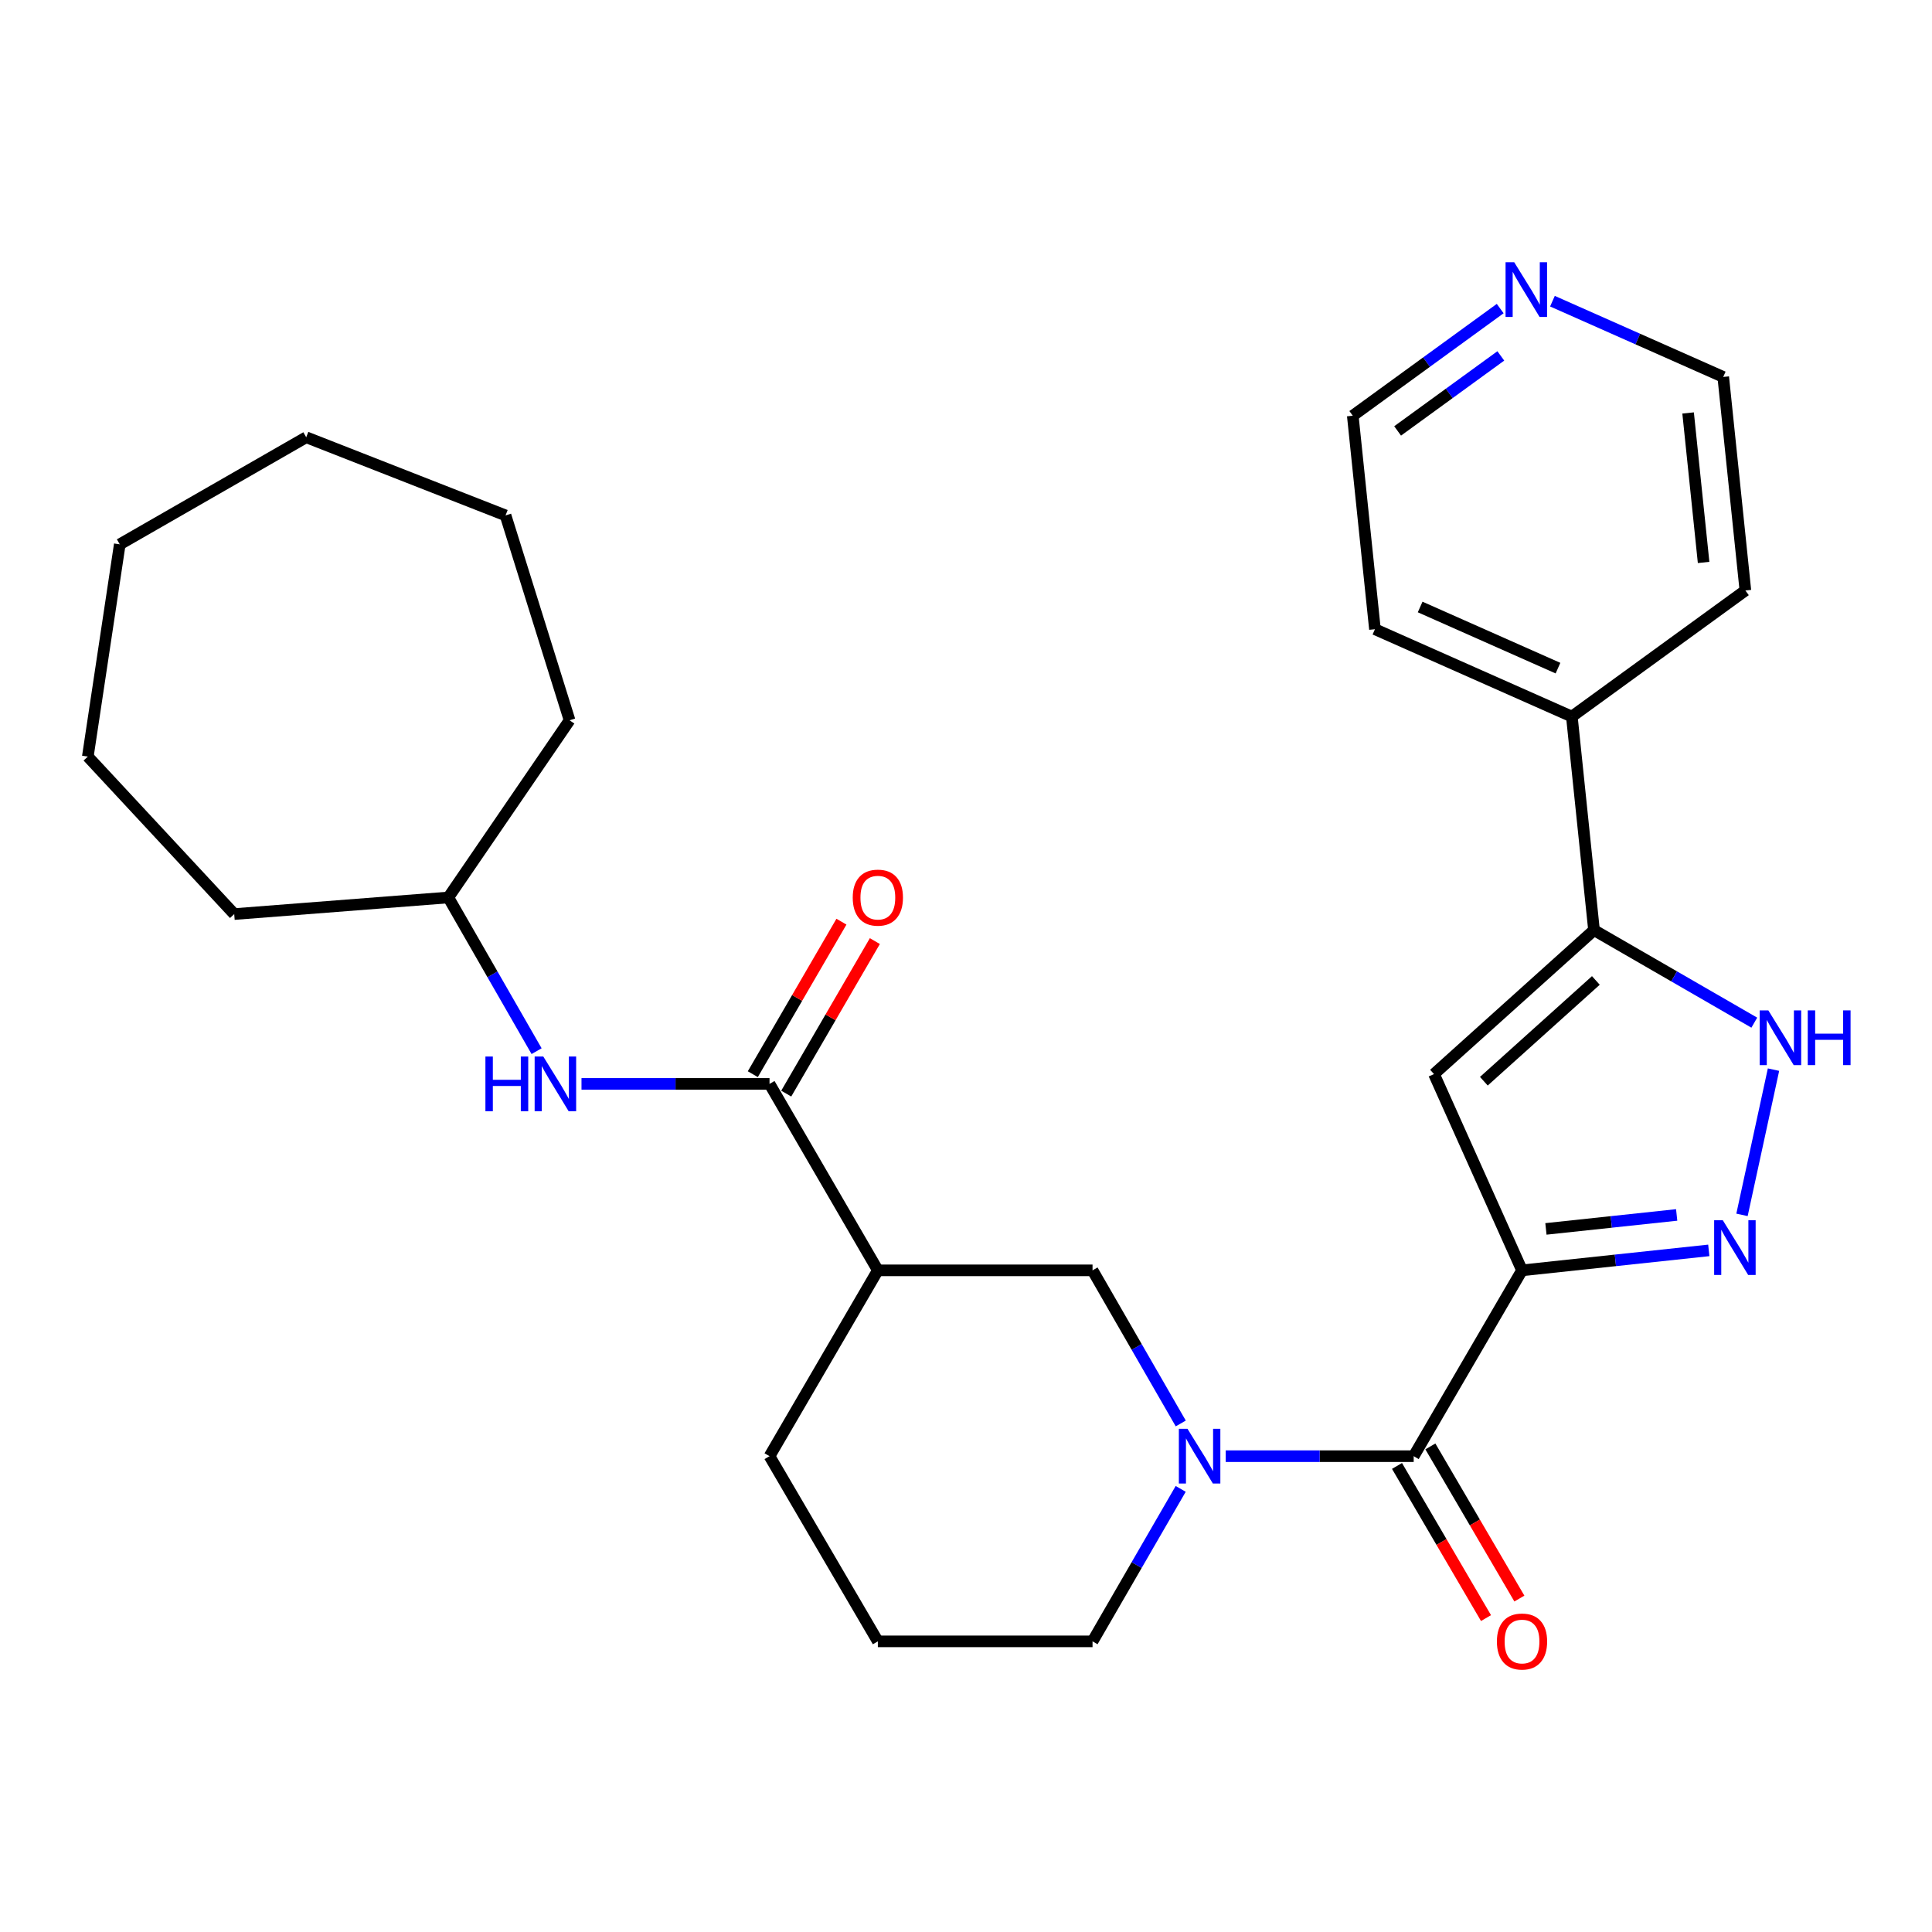 <?xml version='1.0' encoding='iso-8859-1'?>
<svg version='1.1' baseProfile='full'
              xmlns='http://www.w3.org/2000/svg'
                      xmlns:rdkit='http://www.rdkit.org/xml'
                      xmlns:xlink='http://www.w3.org/1999/xlink'
                  xml:space='preserve'
width='1000px' height='1000px' viewBox='0 0 1000 1000'>
<!-- END OF HEADER -->
<rect style='opacity:1.0;fill:#FFFFFF;stroke:none' width='1000' height='1000' x='0' y='0'> </rect>
<path class='bond-0' d='M 787.793,657.526 L 836.131,652.362' style='fill:none;fill-rule:evenodd;stroke:#000000;stroke-width:6px;stroke-linecap:butt;stroke-linejoin:miter;stroke-opacity:1' />
<path class='bond-0' d='M 836.131,652.362 L 884.47,647.197' style='fill:none;fill-rule:evenodd;stroke:#0000FF;stroke-width:6px;stroke-linecap:butt;stroke-linejoin:miter;stroke-opacity:1' />
<path class='bond-0' d='M 800.169,636.08 L 834.006,632.465' style='fill:none;fill-rule:evenodd;stroke:#000000;stroke-width:6px;stroke-linecap:butt;stroke-linejoin:miter;stroke-opacity:1' />
<path class='bond-0' d='M 834.006,632.465 L 867.842,628.85' style='fill:none;fill-rule:evenodd;stroke:#0000FF;stroke-width:6px;stroke-linecap:butt;stroke-linejoin:miter;stroke-opacity:1' />
<path class='bond-1' d='M 787.793,657.526 L 731.721,753.717' style='fill:none;fill-rule:evenodd;stroke:#000000;stroke-width:6px;stroke-linecap:butt;stroke-linejoin:miter;stroke-opacity:1' />
<path class='bond-2' d='M 787.793,657.526 L 742.238,555.943' style='fill:none;fill-rule:evenodd;stroke:#000000;stroke-width:6px;stroke-linecap:butt;stroke-linejoin:miter;stroke-opacity:1' />
<path class='bond-5' d='M 901.655,628.815 L 917.966,553.64' style='fill:none;fill-rule:evenodd;stroke:#0000FF;stroke-width:6px;stroke-linecap:butt;stroke-linejoin:miter;stroke-opacity:1' />
<path class='bond-3' d='M 731.721,753.717 L 683.072,753.717' style='fill:none;fill-rule:evenodd;stroke:#000000;stroke-width:6px;stroke-linecap:butt;stroke-linejoin:miter;stroke-opacity:1' />
<path class='bond-3' d='M 683.072,753.717 L 634.422,753.717' style='fill:none;fill-rule:evenodd;stroke:#0000FF;stroke-width:6px;stroke-linecap:butt;stroke-linejoin:miter;stroke-opacity:1' />
<path class='bond-10' d='M 723.086,758.769 L 746.121,798.145' style='fill:none;fill-rule:evenodd;stroke:#000000;stroke-width:6px;stroke-linecap:butt;stroke-linejoin:miter;stroke-opacity:1' />
<path class='bond-10' d='M 746.121,798.145 L 769.156,837.52' style='fill:none;fill-rule:evenodd;stroke:#FF0000;stroke-width:6px;stroke-linecap:butt;stroke-linejoin:miter;stroke-opacity:1' />
<path class='bond-10' d='M 740.357,748.665 L 763.392,788.041' style='fill:none;fill-rule:evenodd;stroke:#000000;stroke-width:6px;stroke-linecap:butt;stroke-linejoin:miter;stroke-opacity:1' />
<path class='bond-10' d='M 763.392,788.041 L 786.427,827.416' style='fill:none;fill-rule:evenodd;stroke:#FF0000;stroke-width:6px;stroke-linecap:butt;stroke-linejoin:miter;stroke-opacity:1' />
<path class='bond-4' d='M 742.238,555.943 L 825.056,481.43' style='fill:none;fill-rule:evenodd;stroke:#000000;stroke-width:6px;stroke-linecap:butt;stroke-linejoin:miter;stroke-opacity:1' />
<path class='bond-4' d='M 768.044,559.641 L 826.017,507.482' style='fill:none;fill-rule:evenodd;stroke:#000000;stroke-width:6px;stroke-linecap:butt;stroke-linejoin:miter;stroke-opacity:1' />
<path class='bond-8' d='M 611.156,736.782 L 588.326,697.154' style='fill:none;fill-rule:evenodd;stroke:#0000FF;stroke-width:6px;stroke-linecap:butt;stroke-linejoin:miter;stroke-opacity:1' />
<path class='bond-8' d='M 588.326,697.154 L 565.496,657.526' style='fill:none;fill-rule:evenodd;stroke:#000000;stroke-width:6px;stroke-linecap:butt;stroke-linejoin:miter;stroke-opacity:1' />
<path class='bond-14' d='M 611.125,770.645 L 588.31,810.105' style='fill:none;fill-rule:evenodd;stroke:#0000FF;stroke-width:6px;stroke-linecap:butt;stroke-linejoin:miter;stroke-opacity:1' />
<path class='bond-14' d='M 588.31,810.105 L 565.496,849.564' style='fill:none;fill-rule:evenodd;stroke:#000000;stroke-width:6px;stroke-linecap:butt;stroke-linejoin:miter;stroke-opacity:1' />
<path class='bond-12' d='M 825.056,481.43 L 813.583,370.898' style='fill:none;fill-rule:evenodd;stroke:#000000;stroke-width:6px;stroke-linecap:butt;stroke-linejoin:miter;stroke-opacity:1' />
<path class='bond-28' d='M 825.056,481.43 L 866.539,505.378' style='fill:none;fill-rule:evenodd;stroke:#000000;stroke-width:6px;stroke-linecap:butt;stroke-linejoin:miter;stroke-opacity:1' />
<path class='bond-28' d='M 866.539,505.378 L 908.022,529.326' style='fill:none;fill-rule:evenodd;stroke:#0000FF;stroke-width:6px;stroke-linecap:butt;stroke-linejoin:miter;stroke-opacity:1' />
<path class='bond-6' d='M 398.304,561.024 L 454.375,657.526' style='fill:none;fill-rule:evenodd;stroke:#000000;stroke-width:6px;stroke-linecap:butt;stroke-linejoin:miter;stroke-opacity:1' />
<path class='bond-9' d='M 398.304,561.024 L 349.643,561.024' style='fill:none;fill-rule:evenodd;stroke:#000000;stroke-width:6px;stroke-linecap:butt;stroke-linejoin:miter;stroke-opacity:1' />
<path class='bond-9' d='M 349.643,561.024 L 300.983,561.024' style='fill:none;fill-rule:evenodd;stroke:#0000FF;stroke-width:6px;stroke-linecap:butt;stroke-linejoin:miter;stroke-opacity:1' />
<path class='bond-11' d='M 406.954,566.051 L 429.891,526.58' style='fill:none;fill-rule:evenodd;stroke:#000000;stroke-width:6px;stroke-linecap:butt;stroke-linejoin:miter;stroke-opacity:1' />
<path class='bond-11' d='M 429.891,526.58 L 452.827,487.109' style='fill:none;fill-rule:evenodd;stroke:#FF0000;stroke-width:6px;stroke-linecap:butt;stroke-linejoin:miter;stroke-opacity:1' />
<path class='bond-11' d='M 389.653,555.997 L 412.59,516.526' style='fill:none;fill-rule:evenodd;stroke:#000000;stroke-width:6px;stroke-linecap:butt;stroke-linejoin:miter;stroke-opacity:1' />
<path class='bond-11' d='M 412.59,516.526 L 435.527,477.056' style='fill:none;fill-rule:evenodd;stroke:#FF0000;stroke-width:6px;stroke-linecap:butt;stroke-linejoin:miter;stroke-opacity:1' />
<path class='bond-7' d='M 454.375,657.526 L 565.496,657.526' style='fill:none;fill-rule:evenodd;stroke:#000000;stroke-width:6px;stroke-linecap:butt;stroke-linejoin:miter;stroke-opacity:1' />
<path class='bond-30' d='M 454.375,657.526 L 398.304,753.717' style='fill:none;fill-rule:evenodd;stroke:#000000;stroke-width:6px;stroke-linecap:butt;stroke-linejoin:miter;stroke-opacity:1' />
<path class='bond-15' d='M 277.742,544.082 L 254.899,504.307' style='fill:none;fill-rule:evenodd;stroke:#0000FF;stroke-width:6px;stroke-linecap:butt;stroke-linejoin:miter;stroke-opacity:1' />
<path class='bond-15' d='M 254.899,504.307 L 232.056,464.532' style='fill:none;fill-rule:evenodd;stroke:#000000;stroke-width:6px;stroke-linecap:butt;stroke-linejoin:miter;stroke-opacity:1' />
<path class='bond-20' d='M 813.583,370.898 L 903.405,305.633' style='fill:none;fill-rule:evenodd;stroke:#000000;stroke-width:6px;stroke-linecap:butt;stroke-linejoin:miter;stroke-opacity:1' />
<path class='bond-21' d='M 813.583,370.898 L 711.667,325.687' style='fill:none;fill-rule:evenodd;stroke:#000000;stroke-width:6px;stroke-linecap:butt;stroke-linejoin:miter;stroke-opacity:1' />
<path class='bond-21' d='M 806.41,345.826 L 735.069,314.178' style='fill:none;fill-rule:evenodd;stroke:#000000;stroke-width:6px;stroke-linecap:butt;stroke-linejoin:miter;stroke-opacity:1' />
<path class='bond-13' d='M 776.5,159.715 L 738.348,187.446' style='fill:none;fill-rule:evenodd;stroke:#0000FF;stroke-width:6px;stroke-linecap:butt;stroke-linejoin:miter;stroke-opacity:1' />
<path class='bond-13' d='M 738.348,187.446 L 700.195,215.178' style='fill:none;fill-rule:evenodd;stroke:#000000;stroke-width:6px;stroke-linecap:butt;stroke-linejoin:miter;stroke-opacity:1' />
<path class='bond-13' d='M 776.819,184.22 L 750.112,203.632' style='fill:none;fill-rule:evenodd;stroke:#0000FF;stroke-width:6px;stroke-linecap:butt;stroke-linejoin:miter;stroke-opacity:1' />
<path class='bond-13' d='M 750.112,203.632 L 723.406,223.044' style='fill:none;fill-rule:evenodd;stroke:#000000;stroke-width:6px;stroke-linecap:butt;stroke-linejoin:miter;stroke-opacity:1' />
<path class='bond-29' d='M 803.544,155.891 L 847.744,175.496' style='fill:none;fill-rule:evenodd;stroke:#0000FF;stroke-width:6px;stroke-linecap:butt;stroke-linejoin:miter;stroke-opacity:1' />
<path class='bond-29' d='M 847.744,175.496 L 891.944,195.101' style='fill:none;fill-rule:evenodd;stroke:#000000;stroke-width:6px;stroke-linecap:butt;stroke-linejoin:miter;stroke-opacity:1' />
<path class='bond-17' d='M 565.496,849.564 L 454.375,849.564' style='fill:none;fill-rule:evenodd;stroke:#000000;stroke-width:6px;stroke-linecap:butt;stroke-linejoin:miter;stroke-opacity:1' />
<path class='bond-22' d='M 232.056,464.532 L 121.236,473.125' style='fill:none;fill-rule:evenodd;stroke:#000000;stroke-width:6px;stroke-linecap:butt;stroke-linejoin:miter;stroke-opacity:1' />
<path class='bond-23' d='M 232.056,464.532 L 294.809,372.821' style='fill:none;fill-rule:evenodd;stroke:#000000;stroke-width:6px;stroke-linecap:butt;stroke-linejoin:miter;stroke-opacity:1' />
<path class='bond-16' d='M 398.304,753.717 L 454.375,849.564' style='fill:none;fill-rule:evenodd;stroke:#000000;stroke-width:6px;stroke-linecap:butt;stroke-linejoin:miter;stroke-opacity:1' />
<path class='bond-18' d='M 891.944,195.101 L 903.405,305.633' style='fill:none;fill-rule:evenodd;stroke:#000000;stroke-width:6px;stroke-linecap:butt;stroke-linejoin:miter;stroke-opacity:1' />
<path class='bond-18' d='M 873.76,213.745 L 881.783,291.117' style='fill:none;fill-rule:evenodd;stroke:#000000;stroke-width:6px;stroke-linecap:butt;stroke-linejoin:miter;stroke-opacity:1' />
<path class='bond-19' d='M 700.195,215.178 L 711.667,325.687' style='fill:none;fill-rule:evenodd;stroke:#000000;stroke-width:6px;stroke-linecap:butt;stroke-linejoin:miter;stroke-opacity:1' />
<path class='bond-24' d='M 121.236,473.125 L 45.455,391.608' style='fill:none;fill-rule:evenodd;stroke:#000000;stroke-width:6px;stroke-linecap:butt;stroke-linejoin:miter;stroke-opacity:1' />
<path class='bond-25' d='M 294.809,372.821 L 261.671,266.77' style='fill:none;fill-rule:evenodd;stroke:#000000;stroke-width:6px;stroke-linecap:butt;stroke-linejoin:miter;stroke-opacity:1' />
<path class='bond-26' d='M 45.455,391.608 L 61.996,281.744' style='fill:none;fill-rule:evenodd;stroke:#000000;stroke-width:6px;stroke-linecap:butt;stroke-linejoin:miter;stroke-opacity:1' />
<path class='bond-27' d='M 261.671,266.77 L 158.498,226.328' style='fill:none;fill-rule:evenodd;stroke:#000000;stroke-width:6px;stroke-linecap:butt;stroke-linejoin:miter;stroke-opacity:1' />
<path class='bond-31' d='M 61.996,281.744 L 158.498,226.328' style='fill:none;fill-rule:evenodd;stroke:#000000;stroke-width:6px;stroke-linecap:butt;stroke-linejoin:miter;stroke-opacity:1' />
<path  class='atom-1' d='M 891.72 631.594
L 901 646.594
Q 901.92 648.074, 903.4 650.754
Q 904.88 653.434, 904.96 653.594
L 904.96 631.594
L 908.72 631.594
L 908.72 659.914
L 904.84 659.914
L 894.88 643.514
Q 893.72 641.594, 892.48 639.394
Q 891.28 637.194, 890.92 636.514
L 890.92 659.914
L 887.24 659.914
L 887.24 631.594
L 891.72 631.594
' fill='#0000FF'/>
<path  class='atom-4' d='M 614.652 739.557
L 623.932 754.557
Q 624.852 756.037, 626.332 758.717
Q 627.812 761.397, 627.892 761.557
L 627.892 739.557
L 631.652 739.557
L 631.652 767.877
L 627.772 767.877
L 617.812 751.477
Q 616.652 749.557, 615.412 747.357
Q 614.212 745.157, 613.852 744.477
L 613.852 767.877
L 610.172 767.877
L 610.172 739.557
L 614.652 739.557
' fill='#0000FF'/>
<path  class='atom-6' d='M 915.287 522.974
L 924.567 537.974
Q 925.487 539.454, 926.967 542.134
Q 928.447 544.814, 928.527 544.974
L 928.527 522.974
L 932.287 522.974
L 932.287 551.294
L 928.407 551.294
L 918.447 534.894
Q 917.287 532.974, 916.047 530.774
Q 914.847 528.574, 914.487 527.894
L 914.487 551.294
L 910.807 551.294
L 910.807 522.974
L 915.287 522.974
' fill='#0000FF'/>
<path  class='atom-6' d='M 935.687 522.974
L 939.527 522.974
L 939.527 535.014
L 954.007 535.014
L 954.007 522.974
L 957.847 522.974
L 957.847 551.294
L 954.007 551.294
L 954.007 538.214
L 939.527 538.214
L 939.527 551.294
L 935.687 551.294
L 935.687 522.974
' fill='#0000FF'/>
<path  class='atom-10' d='M 251.252 546.864
L 255.092 546.864
L 255.092 558.904
L 269.572 558.904
L 269.572 546.864
L 273.412 546.864
L 273.412 575.184
L 269.572 575.184
L 269.572 562.104
L 255.092 562.104
L 255.092 575.184
L 251.252 575.184
L 251.252 546.864
' fill='#0000FF'/>
<path  class='atom-10' d='M 281.212 546.864
L 290.492 561.864
Q 291.412 563.344, 292.892 566.024
Q 294.372 568.704, 294.452 568.864
L 294.452 546.864
L 298.212 546.864
L 298.212 575.184
L 294.332 575.184
L 284.372 558.784
Q 283.212 556.864, 281.972 554.664
Q 280.772 552.464, 280.412 551.784
L 280.412 575.184
L 276.732 575.184
L 276.732 546.864
L 281.212 546.864
' fill='#0000FF'/>
<path  class='atom-11' d='M 774.793 849.644
Q 774.793 842.844, 778.153 839.044
Q 781.513 835.244, 787.793 835.244
Q 794.073 835.244, 797.433 839.044
Q 800.793 842.844, 800.793 849.644
Q 800.793 856.524, 797.393 860.444
Q 793.993 864.324, 787.793 864.324
Q 781.553 864.324, 778.153 860.444
Q 774.793 856.564, 774.793 849.644
M 787.793 861.124
Q 792.113 861.124, 794.433 858.244
Q 796.793 855.324, 796.793 849.644
Q 796.793 844.084, 794.433 841.284
Q 792.113 838.444, 787.793 838.444
Q 783.473 838.444, 781.113 841.244
Q 778.793 844.044, 778.793 849.644
Q 778.793 855.364, 781.113 858.244
Q 783.473 861.124, 787.793 861.124
' fill='#FF0000'/>
<path  class='atom-12' d='M 441.375 464.612
Q 441.375 457.812, 444.735 454.012
Q 448.095 450.212, 454.375 450.212
Q 460.655 450.212, 464.015 454.012
Q 467.375 457.812, 467.375 464.612
Q 467.375 471.492, 463.975 475.412
Q 460.575 479.292, 454.375 479.292
Q 448.135 479.292, 444.735 475.412
Q 441.375 471.532, 441.375 464.612
M 454.375 476.092
Q 458.695 476.092, 461.015 473.212
Q 463.375 470.292, 463.375 464.612
Q 463.375 459.052, 461.015 456.252
Q 458.695 453.412, 454.375 453.412
Q 450.055 453.412, 447.695 456.212
Q 445.375 459.012, 445.375 464.612
Q 445.375 470.332, 447.695 473.212
Q 450.055 476.092, 454.375 476.092
' fill='#FF0000'/>
<path  class='atom-14' d='M 783.756 135.731
L 793.036 150.731
Q 793.956 152.211, 795.436 154.891
Q 796.916 157.571, 796.996 157.731
L 796.996 135.731
L 800.756 135.731
L 800.756 164.051
L 796.876 164.051
L 786.916 147.651
Q 785.756 145.731, 784.516 143.531
Q 783.316 141.331, 782.956 140.651
L 782.956 164.051
L 779.276 164.051
L 779.276 135.731
L 783.756 135.731
' fill='#0000FF'/>
</svg>

